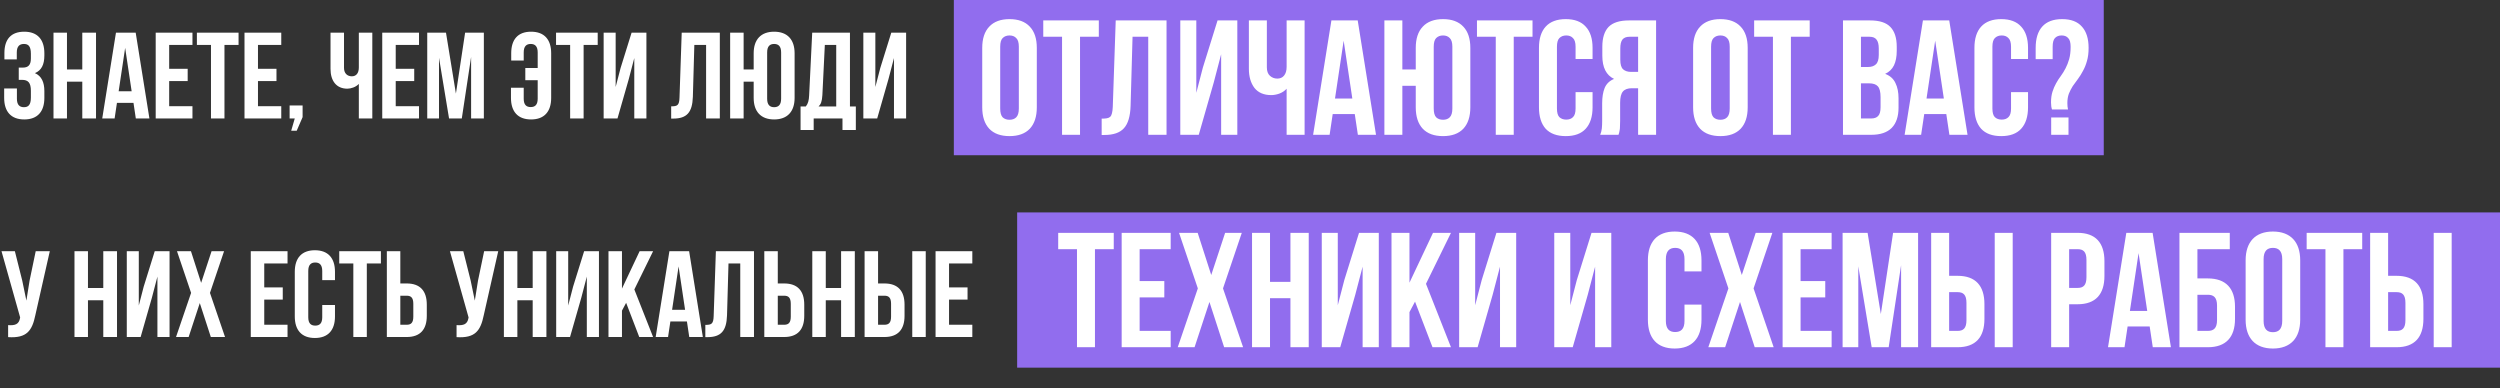 <?xml version="1.0" encoding="UTF-8"?> <svg xmlns="http://www.w3.org/2000/svg" width="1224" height="190" viewBox="0 0 1224 190" fill="none"><rect x="0" y="0" width="1224" height="190" fill="#333333" stroke="none"/> <rect x="467" width="563" height="76" fill="#916DEE"></rect> <path d="M15.12 28.66C15.12 32.02 13.62 33.1 11.16 33.1H9.18V39.1H10.8C13.8 39.1 15.12 40.54 15.12 44.44V47.74C15.12 51.46 13.8 52.48 11.7 52.48C9.6 52.48 8.28 51.34 8.28 48.34V43.3H2.04V47.92C2.04 54.64 5.4 58.48 11.88 58.48C18.36 58.48 21.72 54.64 21.72 47.92V44.62C21.72 40.36 20.4 37.24 17.1 35.8C20.28 34.48 21.72 31.66 21.72 27.16V26.08C21.72 19.36 18.36 15.52 11.88 15.52C5.4 15.52 2.16 19.24 2.16 25.96V29.08H8.22V25.66C8.22 22.66 9.6 21.52 11.7 21.52C13.8 21.52 15.12 22.54 15.12 26.32V28.66ZM32.789 40H40.289V58H47.009V16H40.289V34H32.789V16H26.189V58H32.789V40ZM66.434 16H56.775L50.054 58H56.114L57.255 50.38H65.355L66.495 58H73.154L66.434 16ZM61.275 23.44L64.454 44.68H58.094L61.275 23.44ZM82.828 22H94.228V16H76.228V58H94.228V52H82.828V39.7H91.888V33.7H82.828V22ZM96.398 22H103.298V58H109.898V22H116.798V16H96.398V22ZM126.305 22H137.705V16H119.705V58H137.705V52H126.305V39.7H135.365V33.7H126.305V22ZM144.315 58L142.575 64H145.275L148.155 57.34V51.64H141.795V58H144.315ZM175.684 16V33.04C175.684 35.86 174.364 37.36 172.264 37.36C170.164 37.36 168.424 36.04 168.424 33.22V16H161.824V33.76C161.824 39.52 164.644 43.42 170.044 43.42C171.844 43.42 174.244 42.64 175.684 41.08V58H182.284V16H175.684ZM193.746 22H205.146V16H187.146V58H205.146V52H193.746V39.7H202.806V33.7H193.746V22ZM218.356 16H209.176V58H214.936V28.3L219.856 58H226.096L230.656 27.88V58H236.896V16H227.716L223.216 45.82L218.356 16ZM250.173 42.94V47.92C250.173 54.64 253.533 58.48 260.013 58.48C266.493 58.48 269.853 54.64 269.853 47.92V26.08C269.853 19.36 266.493 15.52 260.013 15.52C253.533 15.52 250.293 19.36 250.293 26.08V29.62H256.413V25.66C256.413 22.66 257.733 21.52 259.833 21.52C261.933 21.52 263.253 22.66 263.253 25.66V33.28H257.193V39.28H263.253V48.34C263.253 51.34 261.933 52.42 259.833 52.42C257.733 52.42 256.413 51.34 256.413 48.34V42.94H250.173ZM272.238 22H279.138V58H285.738V22H292.638V16H272.238V22ZM307.845 38.74L310.545 28.42V58H316.485V16H309.225L303.825 33.34L301.425 42.58V16H295.545V58H302.325L307.845 38.74ZM328.606 58.06H329.626C336.226 58.06 338.986 55.06 339.226 47.38L339.946 22H345.706V58H352.426V16H333.766L332.686 47.74C332.566 51.64 331.606 52.06 328.606 52.06V58.06ZM368.998 47.92C368.998 54.64 372.538 58.48 379.018 58.48C385.498 58.48 389.038 54.64 389.038 47.92V26.08C389.038 19.36 385.498 15.52 379.018 15.52C372.538 15.52 368.998 19.36 368.998 26.08V34H364.078V16H357.478V58H364.078V40H368.998V47.92ZM375.598 25.66C375.598 22.66 376.918 21.52 379.018 21.52C381.118 21.52 382.438 22.66 382.438 25.66V48.34C382.438 51.34 381.118 52.48 379.018 52.48C376.918 52.48 375.598 51.34 375.598 48.34V25.66ZM419.016 63.64V52.12H416.136V16H397.656L396.156 46.66C396.036 49.12 395.676 50.68 394.536 52.12H391.956V63.64H398.376V58H412.476V63.64H419.016ZM403.836 22H409.416V52.12H400.776C401.856 51.1 402.456 49.72 402.636 46.54L403.836 22ZM434.993 38.74L437.693 28.42V58H443.633V16H436.373L430.973 33.34L428.573 42.58V16H422.693V58H429.473L434.993 38.74Z" fill="white"></path> <rect x="498" y="104" width="726" height="76" fill="#916DEE"></rect> <path d="M489.702 53.12C489.702 55.147 490.102 56.587 490.902 57.44C491.755 58.24 492.875 58.64 494.262 58.64C495.649 58.64 496.742 58.24 497.542 57.44C498.395 56.587 498.822 55.147 498.822 53.12V22.88C498.822 20.853 498.395 19.44 497.542 18.64C496.742 17.787 495.649 17.36 494.262 17.36C492.875 17.36 491.755 17.787 490.902 18.64C490.102 19.44 489.702 20.853 489.702 22.88V53.12ZM480.902 23.44C480.902 18.907 482.049 15.44 484.342 13.04C486.635 10.587 489.942 9.36 494.262 9.36C498.582 9.36 501.889 10.587 504.182 13.04C506.475 15.44 507.622 18.907 507.622 23.44V52.56C507.622 57.093 506.475 60.587 504.182 63.04C501.889 65.44 498.582 66.64 494.262 66.64C489.942 66.64 486.635 65.44 484.342 63.04C482.049 60.587 480.902 57.093 480.902 52.56V23.44ZM510.781 10H537.981V18H528.781V66H519.981V18H510.781V10ZM539.376 58.08C540.39 58.08 541.216 58.027 541.856 57.92C542.55 57.813 543.11 57.573 543.536 57.2C543.963 56.773 544.256 56.187 544.416 55.44C544.63 54.64 544.763 53.6 544.816 52.32L546.256 10H571.136V66H562.176V18H554.496L553.536 51.84C553.376 56.96 552.283 60.613 550.256 62.8C548.283 64.987 545.11 66.08 540.736 66.08H539.376V58.08ZM586.912 66H577.872V10H585.712V45.44L588.912 33.12L596.112 10H605.792V66H597.872V26.56L594.272 40.32L586.912 66ZM638.733 10V66H629.932V43.44C628.973 44.507 627.773 45.307 626.333 45.84C624.946 46.32 623.639 46.56 622.413 46.56C618.786 46.56 616.039 45.387 614.173 43.04C612.359 40.64 611.452 37.52 611.452 33.68V10H620.253V32.96C620.253 34.827 620.759 36.213 621.773 37.12C622.786 38.027 623.986 38.48 625.373 38.48C626.759 38.48 627.853 38 628.653 37.04C629.506 36.027 629.932 34.587 629.932 32.72V10H638.733ZM673.696 66H664.816L663.296 55.84H652.496L650.976 66H642.896L651.856 10H664.736L673.696 66ZM653.616 48.24H662.096L657.856 19.92L653.616 48.24ZM693.154 42H686.594V66H677.794V10H686.594V34H693.154V23.44C693.154 18.907 694.3 15.44 696.594 13.04C698.887 10.587 702.194 9.36 706.514 9.36C710.834 9.36 714.14 10.587 716.434 13.04C718.727 15.44 719.874 18.907 719.874 23.44V52.56C719.874 57.093 718.727 60.587 716.434 63.04C714.14 65.44 710.834 66.64 706.514 66.64C702.194 66.64 698.887 65.44 696.594 63.04C694.3 60.587 693.154 57.093 693.154 52.56V42ZM701.954 53.12C701.954 55.147 702.354 56.587 703.154 57.44C704.007 58.24 705.127 58.64 706.514 58.64C707.9 58.64 708.994 58.24 709.794 57.44C710.647 56.587 711.074 55.147 711.074 53.12V22.88C711.074 20.853 710.647 19.44 709.794 18.64C708.994 17.787 707.9 17.36 706.514 17.36C705.127 17.36 704.007 17.787 703.154 18.64C702.354 19.44 701.954 20.853 701.954 22.88V53.12ZM723.124 10H750.324V18H741.124V66H732.324V18H723.124V10ZM779.72 45.12V52.56C779.72 57.093 778.6 60.587 776.36 63.04C774.173 65.44 770.92 66.64 766.6 66.64C762.28 66.64 759 65.44 756.76 63.04C754.573 60.587 753.48 57.093 753.48 52.56V23.44C753.48 18.907 754.573 15.44 756.76 13.04C759 10.587 762.28 9.36 766.6 9.36C770.92 9.36 774.173 10.587 776.36 13.04C778.6 15.44 779.72 18.907 779.72 23.44V28.88H771.4V22.88C771.4 20.853 770.973 19.44 770.12 18.64C769.32 17.787 768.227 17.36 766.84 17.36C765.453 17.36 764.333 17.787 763.48 18.64C762.68 19.44 762.28 20.853 762.28 22.88V53.12C762.28 55.147 762.68 56.56 763.48 57.36C764.333 58.16 765.453 58.56 766.84 58.56C768.227 58.56 769.32 58.16 770.12 57.36C770.973 56.56 771.4 55.147 771.4 53.12V45.12H779.72ZM783.459 66C783.886 64.933 784.153 63.893 784.259 62.88C784.366 61.813 784.419 60.587 784.419 59.2V50.56C784.419 47.627 784.819 45.147 785.619 43.12C786.473 41.04 788.019 39.547 790.259 38.64C786.419 36.827 784.499 33.04 784.499 27.28V22.88C784.499 18.56 785.513 15.333 787.539 13.2C789.619 11.067 792.953 10 797.539 10H810.819V66H802.019V43.2H798.979C796.953 43.2 795.486 43.733 794.579 44.8C793.673 45.867 793.219 47.707 793.219 50.32V59.12C793.219 60.24 793.193 61.173 793.139 61.92C793.139 62.667 793.086 63.28 792.979 63.76C792.926 64.24 792.846 64.64 792.739 64.96C792.633 65.28 792.526 65.627 792.419 66H783.459ZM797.779 18C796.233 18 795.086 18.453 794.339 19.36C793.646 20.267 793.299 21.733 793.299 23.76V29.28C793.299 31.52 793.753 33.067 794.659 33.92C795.619 34.773 796.926 35.2 798.579 35.2H802.019V18H797.779ZM837.749 53.12C837.749 55.147 838.149 56.587 838.949 57.44C839.802 58.24 840.922 58.64 842.309 58.64C843.695 58.64 844.789 58.24 845.589 57.44C846.442 56.587 846.869 55.147 846.869 53.12V22.88C846.869 20.853 846.442 19.44 845.589 18.64C844.789 17.787 843.695 17.36 842.309 17.36C840.922 17.36 839.802 17.787 838.949 18.64C838.149 19.44 837.749 20.853 837.749 22.88V53.12ZM828.949 23.44C828.949 18.907 830.095 15.44 832.389 13.04C834.682 10.587 837.989 9.36 842.309 9.36C846.629 9.36 849.935 10.587 852.229 13.04C854.522 15.44 855.669 18.907 855.669 23.44V52.56C855.669 57.093 854.522 60.587 852.229 63.04C849.935 65.44 846.629 66.64 842.309 66.64C837.989 66.64 834.682 65.44 832.389 63.04C830.095 60.587 828.949 57.093 828.949 52.56V23.44ZM858.828 10H886.028V18H876.828V66H868.028V18H858.828V10ZM915.605 10C920.192 10 923.498 11.067 925.525 13.2C927.605 15.333 928.645 18.56 928.645 22.88V24.88C928.645 27.76 928.192 30.133 927.285 32C926.378 33.867 924.938 35.253 922.965 36.16C925.365 37.067 927.045 38.56 928.005 40.64C929.018 42.667 929.525 45.173 929.525 48.16V52.72C929.525 57.04 928.405 60.347 926.165 62.64C923.925 64.88 920.592 66 916.165 66H902.325V10H915.605ZM911.125 40.8V58H916.165C917.658 58 918.778 57.6 919.525 56.8C920.325 56 920.725 54.56 920.725 52.48V47.6C920.725 44.987 920.272 43.2 919.365 42.24C918.512 41.28 917.072 40.8 915.045 40.8H911.125ZM911.125 18V32.8H914.565C916.218 32.8 917.498 32.373 918.405 31.52C919.365 30.667 919.845 29.12 919.845 26.88V23.76C919.845 21.733 919.472 20.267 918.725 19.36C918.032 18.453 916.912 18 915.365 18H911.125ZM963.305 66H954.425L952.905 55.84H942.105L940.585 66H932.505L941.465 10H954.345L963.305 66ZM943.225 48.24H951.705L947.465 19.92L943.225 48.24ZM992.923 45.12V52.56C992.923 57.093 991.803 60.587 989.563 63.04C987.376 65.44 984.123 66.64 979.803 66.64C975.483 66.64 972.203 65.44 969.963 63.04C967.776 60.587 966.683 57.093 966.683 52.56V23.44C966.683 18.907 967.776 15.44 969.963 13.04C972.203 10.587 975.483 9.36 979.803 9.36C984.123 9.36 987.376 10.587 989.563 13.04C991.803 15.44 992.923 18.907 992.923 23.44V28.88H984.603V22.88C984.603 20.853 984.176 19.44 983.323 18.64C982.523 17.787 981.43 17.36 980.043 17.36C978.656 17.36 977.536 17.787 976.683 18.64C975.883 19.44 975.483 20.853 975.483 22.88V53.12C975.483 55.147 975.883 56.56 976.683 57.36C977.536 58.16 978.656 58.56 980.043 58.56C981.43 58.56 982.523 58.16 983.323 57.36C984.176 56.56 984.603 55.147 984.603 53.12V45.12H992.923ZM1004.66 53.6C1004.34 52.64 1004.18 51.493 1004.18 50.16C1004.18 48.133 1004.42 46.373 1004.9 44.88C1005.38 43.387 1005.97 42.027 1006.66 40.8C1007.36 39.52 1008.13 38.32 1008.98 37.2C1009.84 36.027 1010.61 34.773 1011.3 33.44C1012 32.107 1012.58 30.613 1013.06 28.96C1013.54 27.253 1013.78 25.227 1013.78 22.88C1013.78 20.853 1013.38 19.44 1012.58 18.64C1011.84 17.787 1010.77 17.36 1009.38 17.36C1008 17.36 1006.9 17.787 1006.1 18.64C1005.36 19.44 1004.98 20.853 1004.98 22.88V28.96H996.663V23.44C996.663 18.907 997.729 15.44 999.863 13.04C1002.05 10.587 1005.3 9.36 1009.62 9.36C1013.94 9.36 1017.17 10.587 1019.3 13.04C1021.49 15.44 1022.58 18.907 1022.58 23.44C1022.58 25.893 1022.32 28.027 1021.78 29.84C1021.3 31.6 1020.66 33.2 1019.86 34.64C1019.12 36.08 1018.29 37.413 1017.38 38.64C1016.48 39.813 1015.62 40.987 1014.82 42.16C1014.08 43.333 1013.44 44.587 1012.9 45.92C1012.42 47.253 1012.18 48.773 1012.18 50.48C1012.18 51.653 1012.29 52.693 1012.5 53.6H1004.66ZM1012.74 57.52V66H1004.26V57.52H1012.74Z" fill="white"></path> <path d="M24.38 123H17.48L14.48 137.4L12.92 147.18L10.88 137.34L7.28 123H0.74L9.86 155.4L9.8 155.76C9.26 158.82 7.34 159.42 3.98 159.18V165.06C13.16 165.66 15.74 161.88 17.3 154.32L24.38 123ZM43.068 147H50.568V165H57.288V123H50.568V141H43.068V123H36.468V165H43.068V147ZM74.374 145.74L77.074 135.42V165H83.014V123H75.754L70.354 140.34L67.954 149.58V123H62.074V165H68.854L74.374 145.74ZM103.579 123L98.479 138.48L93.499 123H86.659L93.559 143.4L86.179 165H92.359L97.819 148.38L103.219 165H110.179L102.799 143.4L109.699 123H103.579ZM129.377 129H140.777V123H122.777V165H140.777V159H129.377V146.7H138.437V140.7H129.377V129ZM157.767 149.34V155.34C157.767 158.34 156.447 159.42 154.347 159.42C152.247 159.42 150.927 158.34 150.927 155.34V132.66C150.927 129.66 152.247 128.52 154.347 128.52C156.447 128.52 157.767 129.66 157.767 132.66V137.16H164.007V133.08C164.007 126.36 160.647 122.52 154.167 122.52C147.687 122.52 144.327 126.36 144.327 133.08V154.92C144.327 161.64 147.687 165.48 154.167 165.48C160.647 165.48 164.007 161.64 164.007 154.92V149.34H157.767ZM166.091 129H172.991V165H179.591V129H186.491V123H166.091V129ZM199.118 165C205.718 165 208.958 161.34 208.958 154.62V149.16C208.958 142.44 205.718 138.78 199.118 138.78H195.998V123H189.398V165H199.118ZM195.998 159V144.78H199.118C201.218 144.78 202.358 145.74 202.358 148.74V155.04C202.358 158.04 201.218 159 199.118 159H195.998ZM243.931 123H237.031L234.031 137.4L232.471 147.18L230.431 137.34L226.831 123H220.291L229.411 155.4L229.351 155.76C228.811 158.82 226.891 159.42 223.531 159.18V165.06C232.711 165.66 235.291 161.88 236.851 154.32L243.931 123ZM253.303 147H260.803V165H267.523V123H260.803V141H253.303V123H246.703V165H253.303V147ZM284.608 145.74L287.308 135.42V165H293.248V123H285.988L280.588 140.34L278.188 149.58V123H272.308V165H279.088L284.608 145.74ZM312.974 165H319.754L310.574 141.72L319.754 123H313.154L304.514 141.3V123H297.914V165H304.514V152.1L306.554 148.26L312.974 165ZM337.397 123H327.737L321.017 165H327.077L328.217 157.38H336.317L337.457 165H344.117L337.397 123ZM332.237 130.44L335.417 151.68H329.057L332.237 130.44ZM345.331 165.06H346.351C352.951 165.06 355.711 162.06 355.951 154.38L356.671 129H362.431V165H369.151V123H350.491L349.411 154.74C349.291 158.64 348.331 159.06 345.331 159.06V165.06ZM383.923 165C390.523 165 393.763 161.34 393.763 154.62V149.16C393.763 142.44 390.523 138.78 383.923 138.78H380.803V123H374.203V165H383.923ZM380.803 159V144.78H383.923C386.023 144.78 387.163 145.74 387.163 148.74V155.04C387.163 158.04 386.023 159 383.923 159H380.803ZM404.299 147H411.799V165H418.519V123H411.799V141H404.299V123H397.699V165H404.299V147ZM433.024 165C439.624 165 442.864 161.34 442.864 154.62V149.16C442.864 142.44 439.624 138.78 433.024 138.78H429.904V123H423.304V165H433.024ZM429.904 159V144.78H433.024C435.124 144.78 436.264 145.74 436.264 148.74V155.04C436.264 158.04 435.124 159 433.024 159H429.904ZM453.244 165V123H446.644V165H453.244ZM464.65 129H476.05V123H458.05V165H476.05V159H464.65V146.7H473.71V140.7H464.65V129Z" fill="white"></path> <path d="M518.093 122H527.293V170H536.093V122H545.293V114H518.093V122ZM557.969 122H573.169V114H549.169V170H573.169V162H557.969V145.6H570.049V137.6H557.969V122ZM599.822 114L593.022 134.64L586.382 114H577.262L586.462 141.2L576.622 170H584.862L592.142 147.84L599.342 170H608.622L598.782 141.2L607.982 114H599.822ZM621.797 146H631.797V170H640.757V114H631.797V138H621.797V114H612.997V170H621.797V146ZM663.538 144.32L667.138 130.56V170H675.058V114H665.378L658.178 137.12L654.978 149.44V114H647.138V170H656.178L663.538 144.32ZM701.358 170H710.398L698.158 138.96L710.398 114H701.598L690.078 138.4V114H681.278V170H690.078V152.8L692.798 147.68L701.358 170ZM730.803 144.32L734.403 130.56V170H742.323V114H732.643L725.443 137.12L722.243 149.44V114H714.403V170H723.443L730.803 144.32ZM777.366 144.32L780.966 130.56V170H788.886V114H779.206L772.006 137.12L768.806 149.44V114H760.966V170H770.006L777.366 144.32ZM824.728 149.12V157.12C824.728 161.12 822.968 162.56 820.168 162.56C817.368 162.56 815.608 161.12 815.608 157.12V126.88C815.608 122.88 817.368 121.36 820.168 121.36C822.968 121.36 824.728 122.88 824.728 126.88V132.88H833.048V127.44C833.048 118.48 828.568 113.36 819.928 113.36C811.288 113.36 806.808 118.48 806.808 127.44V156.56C806.808 165.52 811.288 170.64 819.928 170.64C828.568 170.64 833.048 165.52 833.048 156.56V149.12H824.728ZM859.588 114L852.788 134.64L846.148 114H837.028L846.228 141.2L836.388 170H844.628L851.908 147.84L859.108 170H868.388L858.548 141.2L867.748 114H859.588ZM881.563 122H896.763V114H872.763V170H896.763V162H881.563V145.6H893.643V137.6H881.563V122ZM914.376 114H902.136V170H909.816V130.4L916.376 170H924.696L930.776 129.84V170H939.096V114H926.856L920.856 153.76L914.376 114ZM958.457 170C967.257 170 971.577 165.12 971.577 156.16V148.88C971.577 139.92 967.257 135.04 958.457 135.04H954.297V114H945.497V170H958.457ZM954.297 162V143.04H958.457C961.257 143.04 962.777 144.32 962.777 148.32V156.72C962.777 160.72 961.257 162 958.457 162H954.297ZM985.417 170V114H976.617V170H985.417ZM1017.21 114H1004.25V170H1013.05V148.96H1017.21C1026.01 148.96 1030.33 144.08 1030.33 135.12V127.84C1030.33 118.88 1026.01 114 1017.21 114ZM1017.21 122C1020.01 122 1021.53 123.28 1021.53 127.28V135.68C1021.53 139.68 1020.01 140.96 1017.21 140.96H1013.05V122H1017.21ZM1053.92 114H1041.04L1032.08 170H1040.16L1041.68 159.84H1052.48L1054 170H1062.88L1053.92 114ZM1047.04 123.92L1051.28 152.24H1042.8L1047.04 123.92ZM1080.98 170C1089.78 170 1094.26 165.12 1094.26 156.16V150.16C1094.26 141.2 1089.78 136.32 1080.98 136.32H1075.86V122H1091.7V114H1067.06V170H1080.98ZM1075.86 162V144.32H1080.98C1083.78 144.32 1085.46 145.6 1085.46 149.6V156.72C1085.46 160.72 1083.78 162 1080.98 162H1075.86ZM1108.26 126.88C1108.26 122.88 1110.02 121.36 1112.82 121.36C1115.62 121.36 1117.38 122.88 1117.38 126.88V157.12C1117.38 161.12 1115.62 162.64 1112.82 162.64C1110.02 162.64 1108.26 161.12 1108.26 157.12V126.88ZM1099.46 156.56C1099.46 165.52 1104.18 170.64 1112.82 170.64C1121.46 170.64 1126.18 165.52 1126.18 156.56V127.44C1126.18 118.48 1121.46 113.36 1112.82 113.36C1104.18 113.36 1099.46 118.48 1099.46 127.44V156.56ZM1129.34 122H1138.54V170H1147.34V122H1156.54V114H1129.34V122ZM1173.38 170C1182.18 170 1186.5 165.12 1186.5 156.16V148.88C1186.5 139.92 1182.18 135.04 1173.38 135.04H1169.22V114H1160.42V170H1173.38ZM1169.22 162V143.04H1173.38C1176.18 143.04 1177.7 144.32 1177.7 148.32V156.72C1177.7 160.72 1176.18 162 1173.38 162H1169.22ZM1200.34 170V114H1191.54V170H1200.34Z" fill="white"></path> </svg> 